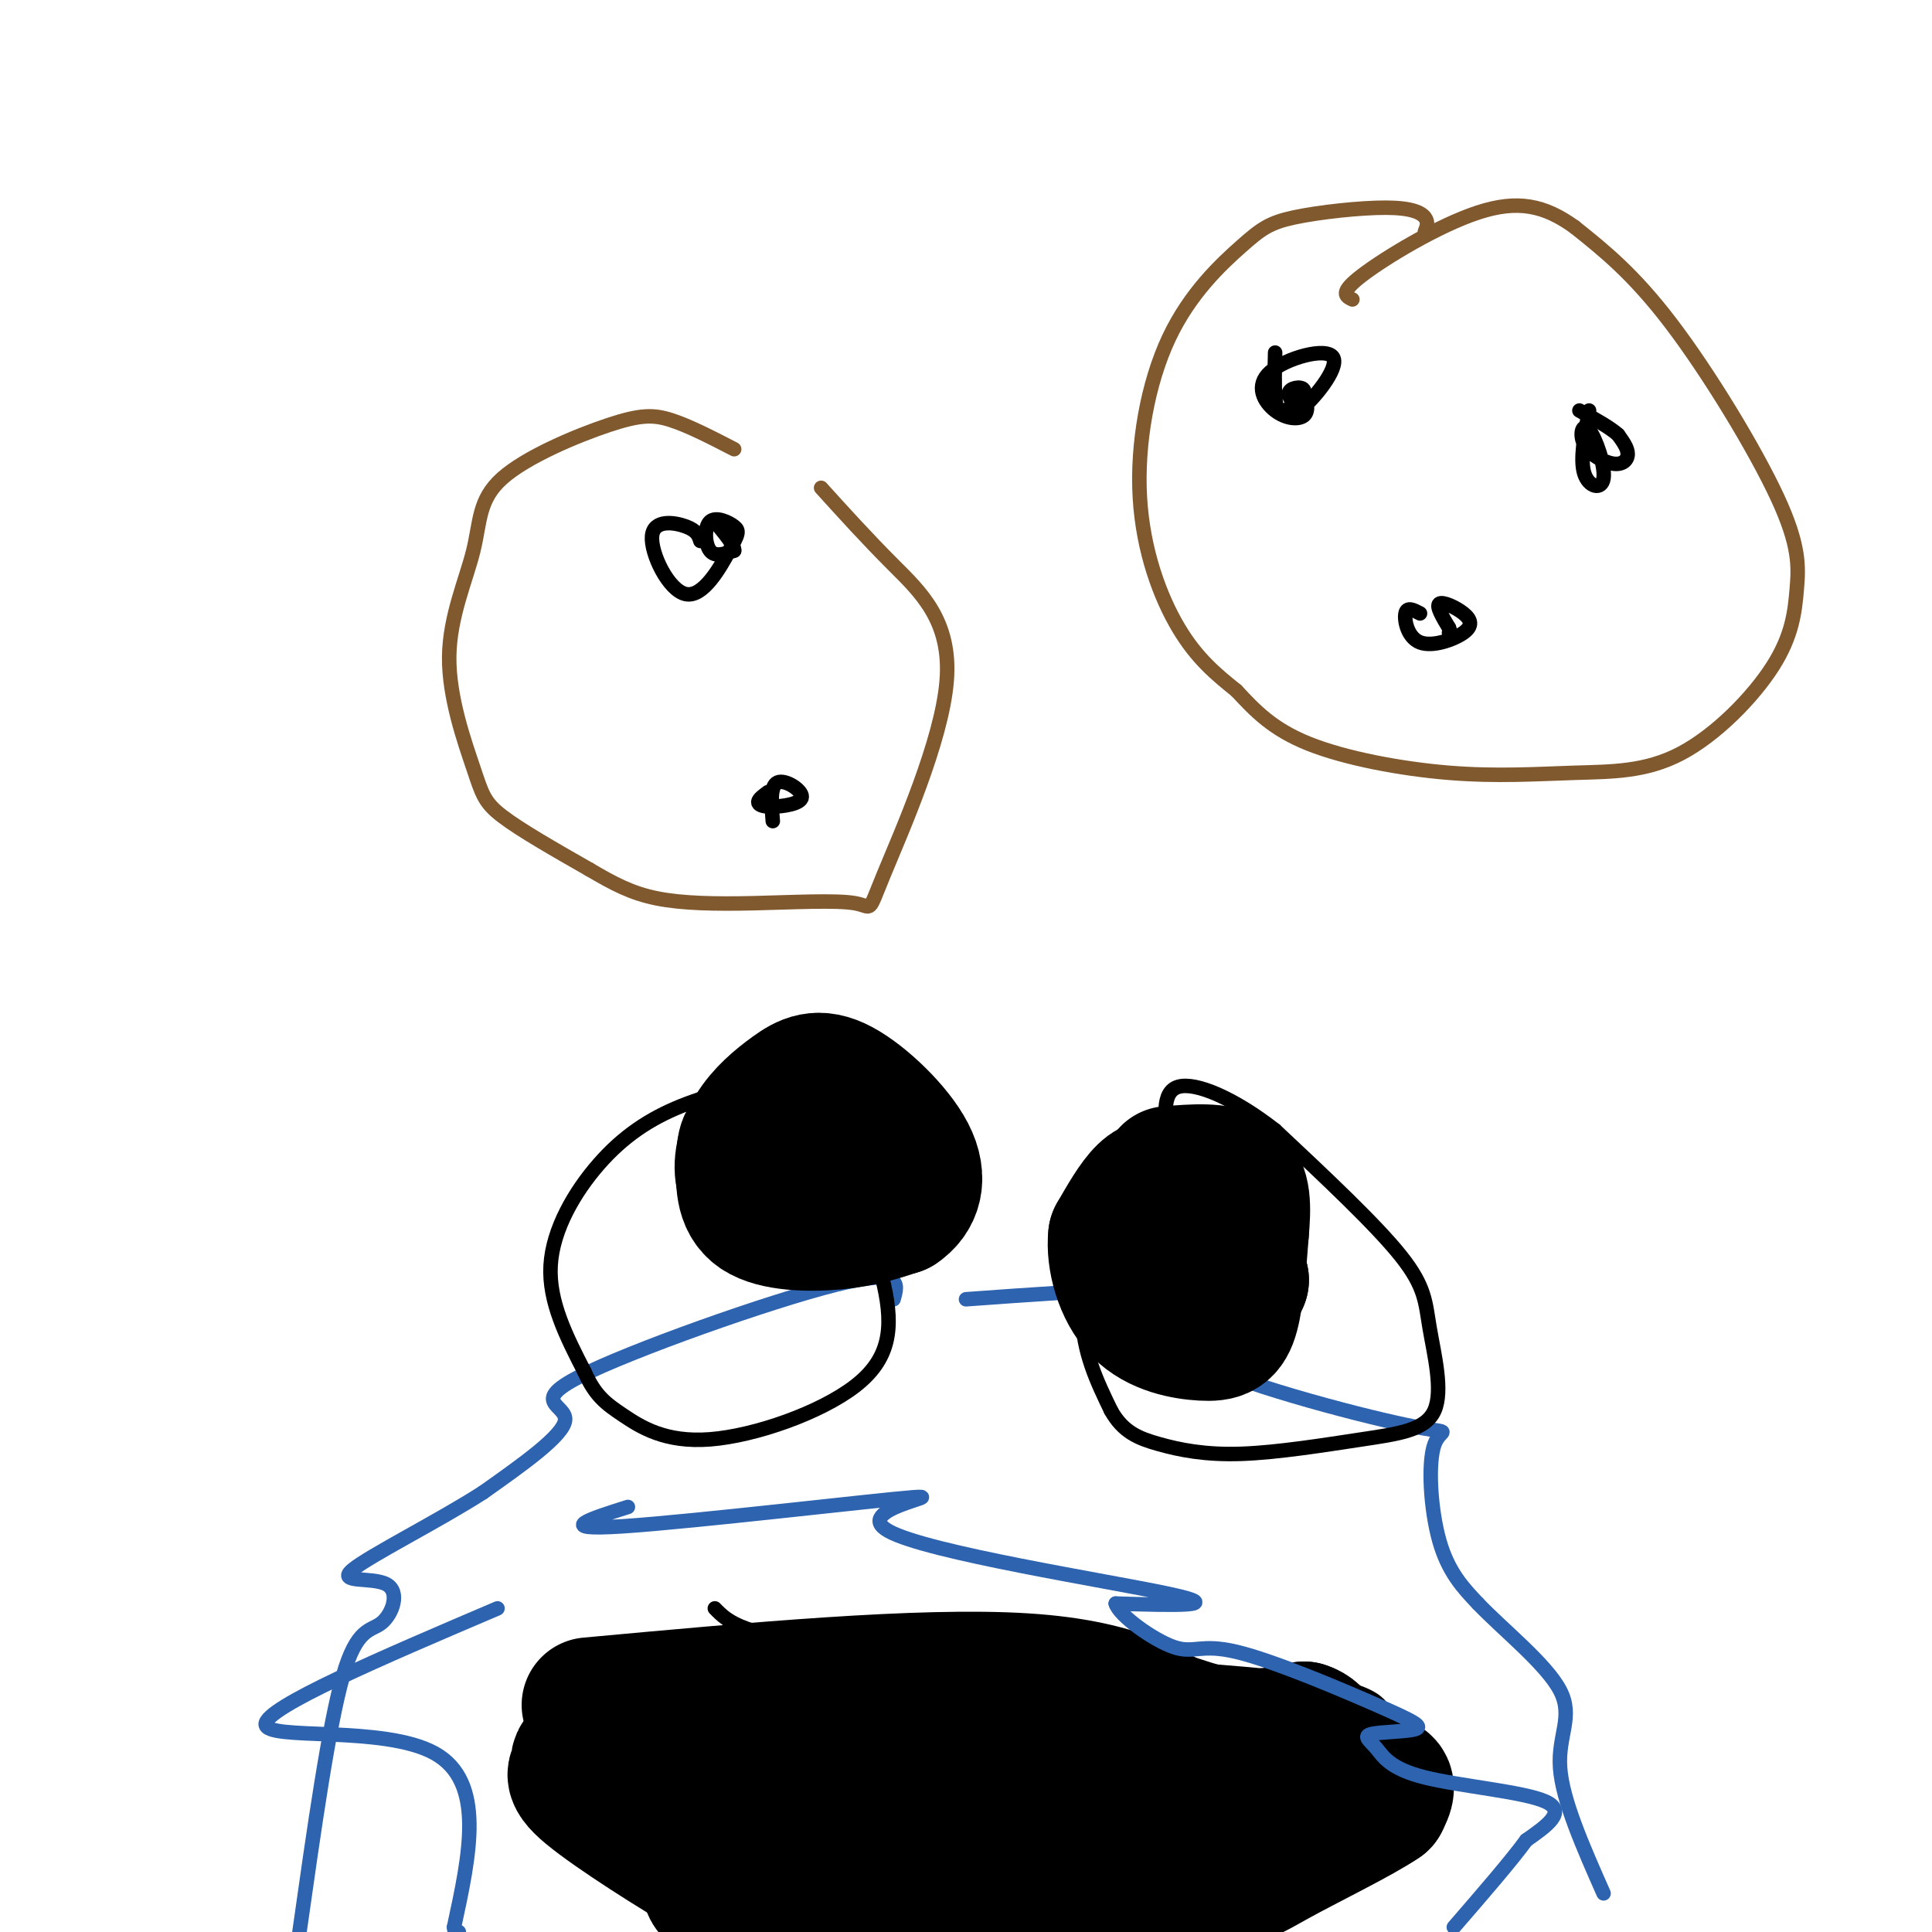 <svg viewBox='0 0 400 400' version='1.1' xmlns='http://www.w3.org/2000/svg' xmlns:xlink='http://www.w3.org/1999/xlink'><g fill='none' stroke='#2d63af' stroke-width='3' stroke-linecap='round' stroke-linejoin='round'><path d='M185,269c0.935,-3.238 1.869,-6.476 -12,-3c-13.869,3.476 -42.542,13.667 -53,19c-10.458,5.333 -2.702,5.810 -3,9c-0.298,3.190 -8.649,9.095 -17,15'/><path d='M100,309c-9.160,5.891 -23.559,13.117 -27,16c-3.441,2.883 4.078,1.422 7,3c2.922,1.578 1.248,6.194 -1,8c-2.248,1.806 -5.071,0.802 -8,11c-2.929,10.198 -5.965,31.599 -9,53'/><path d='M200,269c13.338,-0.966 26.676,-1.933 35,-2c8.324,-0.067 11.633,0.764 10,3c-1.633,2.236 -8.208,5.875 1,11c9.208,5.125 34.200,11.734 45,14c10.800,2.266 7.408,0.187 6,4c-1.408,3.813 -0.831,13.518 1,20c1.831,6.482 4.915,9.741 8,13'/><path d='M306,332c5.190,5.440 14.167,12.542 17,18c2.833,5.458 -0.476,9.274 0,16c0.476,6.726 4.738,16.363 9,26'/></g>
<g fill='none' stroke='#000000' stroke-width='3' stroke-linecap='round' stroke-linejoin='round'><path d='M163,223c-7.714,1.673 -15.429,3.345 -22,6c-6.571,2.655 -12.000,6.292 -17,12c-5.000,5.708 -9.571,13.488 -10,21c-0.429,7.512 3.286,14.756 7,22'/><path d='M121,284c2.254,5.021 4.388,6.575 8,9c3.612,2.425 8.700,5.722 18,5c9.300,-0.722 22.812,-5.464 30,-11c7.188,-5.536 8.054,-11.868 6,-21c-2.054,-9.132 -7.027,-21.066 -12,-33'/><path d='M171,233c-5.467,-6.467 -13.133,-6.133 -17,-4c-3.867,2.133 -3.933,6.067 -4,10'/><path d='M262,240c-5.008,-2.453 -10.016,-4.906 -13,-6c-2.984,-1.094 -3.944,-0.829 -7,1c-3.056,1.829 -8.207,5.223 -12,12c-3.793,6.777 -6.226,16.936 -6,25c0.226,8.064 3.113,14.032 6,20'/><path d='M230,292c2.502,4.519 5.756,5.815 10,7c4.244,1.185 9.478,2.257 17,2c7.522,-0.257 17.333,-1.845 25,-3c7.667,-1.155 13.189,-1.877 15,-6c1.811,-4.123 -0.089,-11.649 -1,-17c-0.911,-5.351 -0.832,-8.529 -6,-15c-5.168,-6.471 -15.584,-16.236 -26,-26'/><path d='M264,234c-8.400,-6.578 -16.400,-10.022 -20,-9c-3.600,1.022 -2.800,6.511 -2,12'/><path d='M237,245c-1.674,2.388 -3.349,4.776 -4,9c-0.651,4.224 -0.279,10.282 3,13c3.279,2.718 9.465,2.094 13,1c3.535,-1.094 4.419,-2.657 5,-6c0.581,-3.343 0.860,-8.465 -1,-13c-1.860,-4.535 -5.859,-8.484 -10,-9c-4.141,-0.516 -8.422,2.399 -11,7c-2.578,4.601 -3.451,10.886 0,15c3.451,4.114 11.225,6.057 19,8'/><path d='M251,270c4.388,1.314 5.860,0.600 7,-2c1.140,-2.600 1.950,-7.086 0,-11c-1.950,-3.914 -6.658,-7.256 -12,-9c-5.342,-1.744 -11.317,-1.888 -14,0c-2.683,1.888 -2.073,5.810 -1,9c1.073,3.190 2.608,5.649 6,7c3.392,1.351 8.641,1.593 12,1c3.359,-0.593 4.828,-2.021 5,-5c0.172,-2.979 -0.954,-7.510 -2,-10c-1.046,-2.490 -2.012,-2.940 -5,-2c-2.988,0.940 -7.996,3.268 -9,5c-1.004,1.732 1.998,2.866 5,4'/><path d='M243,257c1.500,0.833 2.750,0.917 4,1'/><path d='M173,239c-3.015,-4.024 -6.030,-8.047 -9,-5c-2.970,3.047 -5.893,13.166 -7,18c-1.107,4.834 -0.396,4.384 2,5c2.396,0.616 6.479,2.297 12,3c5.521,0.703 12.482,0.429 15,-3c2.518,-3.429 0.592,-10.012 -3,-15c-3.592,-4.988 -8.852,-8.381 -14,-8c-5.148,0.381 -10.185,4.538 -12,9c-1.815,4.462 -0.407,9.231 1,14'/><path d='M158,257c4.097,3.058 13.840,3.702 20,3c6.160,-0.702 8.737,-2.749 10,-4c1.263,-1.251 1.213,-1.704 1,-5c-0.213,-3.296 -0.588,-9.433 -2,-13c-1.412,-3.567 -3.862,-4.562 -6,-6c-2.138,-1.438 -3.964,-3.318 -7,-4c-3.036,-0.682 -7.283,-0.167 -10,0c-2.717,0.167 -3.904,-0.014 -5,4c-1.096,4.014 -2.102,12.223 -2,16c0.102,3.777 1.311,3.121 3,4c1.689,0.879 3.859,3.294 8,4c4.141,0.706 10.254,-0.295 13,-3c2.746,-2.705 2.124,-7.113 1,-10c-1.124,-2.887 -2.750,-4.253 -4,-4c-1.250,0.253 -2.125,2.127 -3,4'/><path d='M175,243c-0.254,3.901 0.612,11.654 3,14c2.388,2.346 6.297,-0.715 8,-4c1.703,-3.285 1.201,-6.796 0,-10c-1.201,-3.204 -3.100,-6.102 -5,-9'/><path d='M148,333c2.822,2.889 5.644,5.778 28,8c22.356,2.222 64.244,3.778 86,6c21.756,2.222 23.378,5.111 25,8'/><path d='M287,355c1.839,7.506 -6.063,22.272 -10,29c-3.937,6.728 -3.910,5.419 -8,7c-4.090,1.581 -12.296,6.054 -20,9c-7.704,2.946 -14.904,4.367 -28,4c-13.096,-0.367 -32.088,-2.521 -47,-5c-14.912,-2.479 -25.746,-5.283 -33,-10c-7.254,-4.717 -10.930,-11.348 -13,-16c-2.070,-4.652 -2.535,-7.326 -3,-10'/><path d='M125,363c-4.556,-6.444 -14.444,-17.556 -5,-21c9.444,-3.444 38.222,0.778 67,5'/></g>
<g fill='none' stroke='#81592f' stroke-width='3' stroke-linecap='round' stroke-linejoin='round'><path d='M152,93c-4.654,-2.402 -9.309,-4.803 -13,-6c-3.691,-1.197 -6.419,-1.189 -13,1c-6.581,2.189 -17.016,6.558 -22,11c-4.984,4.442 -4.518,8.955 -6,15c-1.482,6.045 -4.913,13.620 -5,22c-0.087,8.380 3.169,17.564 5,23c1.831,5.436 2.237,7.125 6,10c3.763,2.875 10.881,6.938 18,11'/><path d='M122,180c5.075,2.986 8.762,4.951 14,6c5.238,1.049 12.028,1.183 20,1c7.972,-0.183 17.125,-0.685 21,0c3.875,0.685 2.472,2.555 6,-6c3.528,-8.555 11.988,-27.534 13,-40c1.012,-12.466 -5.425,-18.419 -11,-24c-5.575,-5.581 -10.287,-10.791 -15,-16'/><path d='M295,48c0.391,-1.004 0.781,-2.007 0,-3c-0.781,-0.993 -2.734,-1.974 -8,-2c-5.266,-0.026 -13.846,0.905 -19,2c-5.154,1.095 -6.884,2.354 -11,6c-4.116,3.646 -10.619,9.678 -15,19c-4.381,9.322 -6.641,21.933 -6,33c0.641,11.067 4.183,20.591 8,27c3.817,6.409 7.908,9.705 12,13'/><path d='M256,143c3.841,4.139 7.445,7.986 15,11c7.555,3.014 19.061,5.193 29,6c9.939,0.807 18.312,0.240 26,0c7.688,-0.240 14.691,-0.154 22,-4c7.309,-3.846 14.925,-11.625 19,-18c4.075,-6.375 4.608,-11.348 5,-16c0.392,-4.652 0.644,-8.983 -4,-19c-4.644,-10.017 -14.184,-25.719 -22,-36c-7.816,-10.281 -13.908,-15.140 -20,-20'/><path d='M326,47c-6.214,-4.488 -11.750,-5.708 -20,-3c-8.250,2.708 -19.214,9.345 -24,13c-4.786,3.655 -3.393,4.327 -2,5'/></g>
<g fill='none' stroke='#000000' stroke-width='3' stroke-linecap='round' stroke-linejoin='round'><path d='M264,73c-0.078,3.349 -0.156,6.699 0,9c0.156,2.301 0.547,3.555 2,3c1.453,-0.555 3.968,-2.919 4,-4c0.032,-1.081 -2.419,-0.880 -3,0c-0.581,0.880 0.710,2.440 2,4'/><path d='M269,85c2.674,-1.933 8.360,-8.767 7,-11c-1.360,-2.233 -9.767,0.133 -13,3c-3.233,2.867 -1.294,6.233 1,8c2.294,1.767 4.941,1.933 6,1c1.059,-0.933 0.529,-2.967 0,-5'/><path d='M329,85c-0.947,5.063 -1.895,10.126 -1,13c0.895,2.874 3.632,3.561 4,1c0.368,-2.561 -1.633,-8.368 -3,-10c-1.367,-1.632 -2.098,0.913 -1,3c1.098,2.087 4.026,3.716 6,4c1.974,0.284 2.992,-0.776 3,-2c0.008,-1.224 -0.996,-2.612 -2,-4'/><path d='M335,90c-1.667,-1.500 -4.833,-3.250 -8,-5'/><path d='M294,127c-1.346,-0.714 -2.692,-1.428 -3,0c-0.308,1.428 0.423,4.999 3,6c2.577,1.001 7.000,-0.567 9,-2c2.000,-1.433 1.577,-2.732 0,-4c-1.577,-1.268 -4.308,-2.505 -5,-2c-0.692,0.505 0.654,2.753 2,5'/><path d='M300,130c0.333,1.000 0.167,1.000 0,1'/><path d='M145,112c-0.331,-1.067 -0.662,-2.133 -3,-3c-2.338,-0.867 -6.683,-1.534 -7,2c-0.317,3.534 3.393,11.270 7,12c3.607,0.730 7.110,-5.548 9,-9c1.890,-3.452 2.166,-4.080 1,-5c-1.166,-0.920 -3.776,-2.132 -5,-1c-1.224,1.132 -1.064,4.609 0,6c1.064,1.391 3.032,0.695 5,0'/><path d='M152,114c0.167,-1.000 -1.917,-3.500 -4,-6'/><path d='M159,164c-0.965,0.708 -1.930,1.416 -2,2c-0.070,0.584 0.754,1.043 3,1c2.246,-0.043 5.912,-0.589 6,-2c0.088,-1.411 -3.404,-3.689 -5,-3c-1.596,0.689 -1.298,4.344 -1,8'/></g>
<g fill='none' stroke='#000000' stroke-width='28' stroke-linecap='round' stroke-linejoin='round'><path d='M243,249c-1.777,0.255 -3.553,0.510 -6,2c-2.447,1.490 -5.563,4.214 -3,8c2.563,3.786 10.805,8.635 15,11c4.195,2.365 4.341,2.247 5,1c0.659,-1.247 1.829,-3.624 3,-6'/><path d='M257,265c-2.120,-4.880 -8.919,-14.081 -13,-16c-4.081,-1.919 -5.445,3.445 -5,8c0.445,4.555 2.699,8.301 5,10c2.301,1.699 4.651,1.349 7,1'/><path d='M251,268c2.276,-1.759 4.466,-6.657 3,-11c-1.466,-4.343 -6.587,-8.131 -10,-10c-3.413,-1.869 -5.118,-1.820 -7,0c-1.882,1.820 -3.941,5.410 -6,9'/><path d='M231,256c-0.494,4.477 1.270,11.169 5,15c3.730,3.831 9.427,4.801 13,5c3.573,0.199 5.021,-0.372 6,-4c0.979,-3.628 1.490,-10.314 2,-17'/><path d='M257,255c0.444,-5.044 0.556,-9.156 -2,-11c-2.556,-1.844 -7.778,-1.422 -13,-1'/><path d='M173,237c-6.439,-1.242 -12.877,-2.485 -16,-2c-3.123,0.485 -2.930,2.697 -3,6c-0.070,3.303 -0.404,7.697 3,10c3.404,2.303 10.544,2.515 16,2c5.456,-0.515 9.228,-1.758 13,-3'/><path d='M186,250c3.182,-2.114 4.638,-5.900 2,-11c-2.638,-5.100 -9.370,-11.513 -14,-14c-4.630,-2.487 -7.159,-1.048 -10,1c-2.841,2.048 -5.996,4.705 -8,8c-2.004,3.295 -2.858,7.227 -2,10c0.858,2.773 3.429,4.386 6,6'/><path d='M160,250c3.857,1.286 10.500,1.500 15,1c4.500,-0.500 6.857,-1.714 8,-3c1.143,-1.286 1.071,-2.643 1,-4'/><path d='M122,353c34.417,-3.167 68.833,-6.333 90,-5c21.167,1.333 29.083,7.167 37,13'/><path d='M249,361c9.310,4.155 14.083,8.042 20,9c5.917,0.958 12.976,-1.012 16,-1c3.024,0.012 2.012,2.006 1,4'/><path d='M286,373c-4.266,2.963 -15.432,8.372 -22,12c-6.568,3.628 -8.537,5.477 -28,7c-19.463,1.523 -56.418,2.721 -74,2c-17.582,-0.721 -15.791,-3.360 -14,-6'/><path d='M148,388c-7.994,-4.526 -20.978,-12.842 -26,-17c-5.022,-4.158 -2.083,-4.158 -2,-5c0.083,-0.842 -2.691,-2.526 8,-5c10.691,-2.474 34.845,-5.737 59,-9'/><path d='M187,352c16.905,-1.821 29.667,-1.875 40,0c10.333,1.875 18.238,5.679 25,7c6.762,1.321 12.381,0.161 18,-1'/><path d='M270,358c3.400,1.010 2.901,4.033 7,7c4.099,2.967 12.796,5.876 -3,6c-15.796,0.124 -56.085,-2.536 -78,-2c-21.915,0.536 -25.458,4.268 -29,8'/><path d='M167,377c-6.404,3.027 -7.912,6.595 2,10c9.912,3.405 31.246,6.648 40,7c8.754,0.352 4.930,-2.185 -8,-5c-12.930,-2.815 -34.965,-5.907 -57,-9'/><path d='M144,380c-9.178,-2.067 -3.622,-2.733 1,-3c4.622,-0.267 8.311,-0.133 12,0'/></g>
<g fill='none' stroke='#2d63af' stroke-width='3' stroke-linecap='round' stroke-linejoin='round'><path d='M103,333c-24.067,10.267 -48.133,20.533 -48,24c0.133,3.467 24.467,0.133 35,6c10.533,5.867 7.267,20.933 4,36'/><path d='M94,399c0.833,6.167 0.917,3.583 1,1'/><path d='M130,312c-7.848,2.482 -15.697,4.963 -1,4c14.697,-0.963 51.939,-5.372 60,-6c8.061,-0.628 -13.061,2.523 -5,7c8.061,4.477 45.303,10.279 58,13c12.697,2.721 0.848,2.360 -11,2'/><path d='M231,332c0.653,2.445 7.787,7.557 12,9c4.213,1.443 5.505,-0.784 13,1c7.495,1.784 21.194,7.579 29,11c7.806,3.421 9.721,4.467 8,5c-1.721,0.533 -7.077,0.555 -9,1c-1.923,0.445 -0.412,1.315 1,3c1.412,1.685 2.726,4.184 10,6c7.274,1.816 20.507,2.947 25,5c4.493,2.053 0.247,5.026 -4,8'/><path d='M316,381c-3.167,4.333 -9.083,11.167 -15,18'/></g>
</svg>
